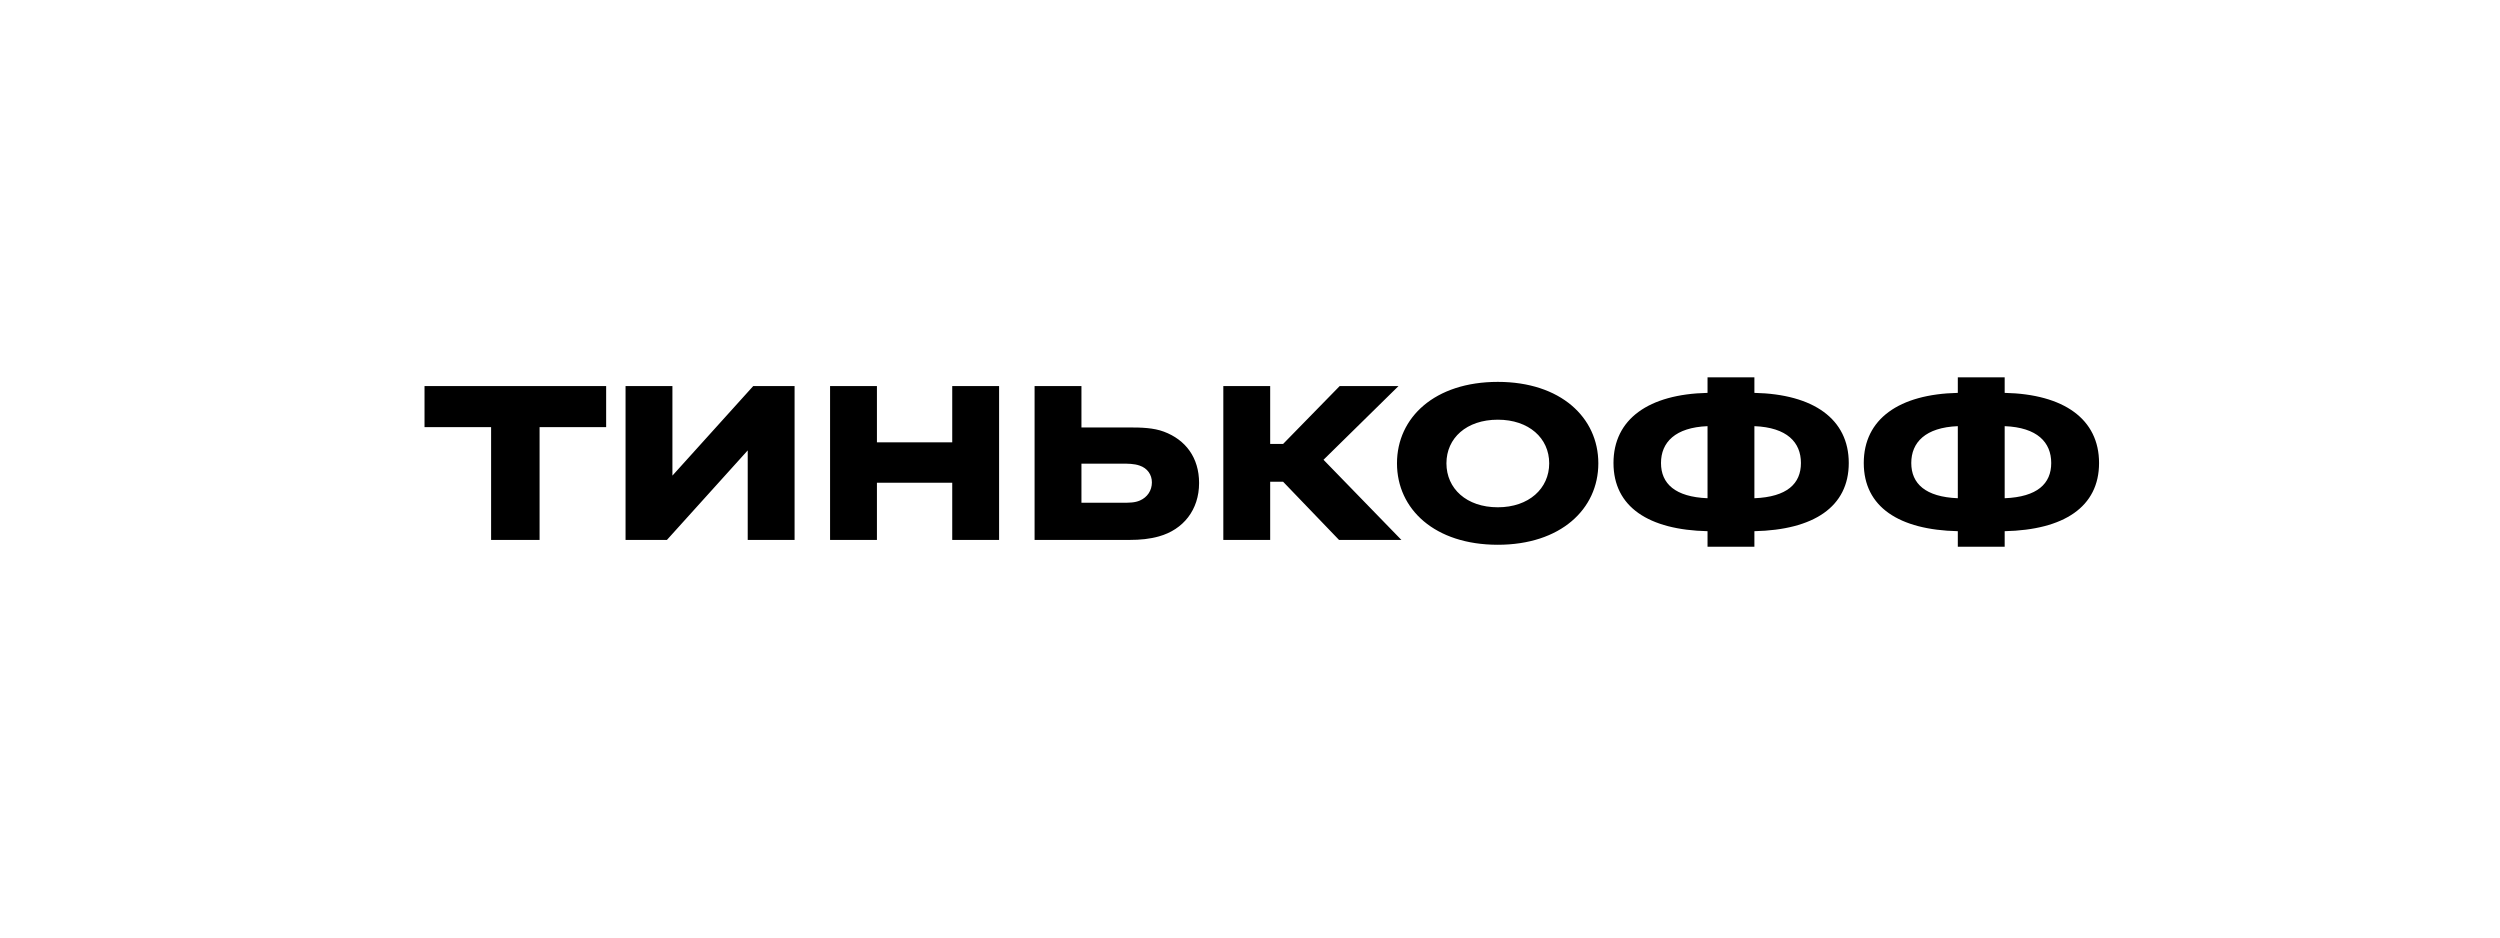 <svg width="800" height="300" viewBox="0 0 800 300" fill="none" xmlns="http://www.w3.org/2000/svg">
<path d="M172.665 172.775V136.682H193.969V123.547H135.848V136.682H157.152V172.775H172.665ZM215.174 152.195V123.547H200.177V172.775H213.415L239.27 144.128V172.775H254.266V123.547H241.028L215.174 152.195ZM304.715 154.47V172.775H319.71V123.547H304.715V141.542H280.618V123.547H265.622V172.775H280.618V154.47H304.715ZM361.472 172.775C364.885 172.775 367.988 172.465 370.884 171.637C378.64 169.465 383.707 163.157 383.707 154.573C383.707 146.403 379.364 140.715 372.435 138.129C369.125 136.888 365.195 136.785 361.472 136.785H346.063V123.547H331.067V172.775H361.472ZM358.887 148.368C360.956 148.368 362.921 148.368 364.678 148.988C367.16 149.816 368.608 151.884 368.608 154.366C368.608 156.952 367.16 159.123 364.782 160.158C363.127 160.881 361.472 160.881 358.887 160.881H346.063V148.368H358.887ZM410.595 154.159L428.486 172.775H448.446L423.522 147.127L447.515 123.547H428.693L410.595 142.059H406.458V123.547H391.463V172.775H406.458V154.159H410.595ZM479.302 122.202C459.136 122.202 447.035 133.579 447.035 148.264C447.035 162.95 459.136 174.326 479.302 174.326C499.365 174.326 511.465 162.95 511.465 148.264C511.465 133.579 499.365 122.202 479.302 122.202ZM479.302 162.33C469.271 162.33 462.859 156.331 462.859 148.264C462.859 140.197 469.271 134.303 479.302 134.303C489.23 134.303 495.745 140.197 495.745 148.264C495.745 156.331 489.23 162.33 479.302 162.33ZM561.406 120.755H546.411V125.719C527.589 126.133 516.316 134.096 516.316 148.161C516.316 162.226 527.589 169.569 546.411 169.983V174.947H561.406V169.983C580.332 169.569 591.605 162.226 591.605 148.161C591.605 134.096 580.332 126.133 561.406 125.719V120.755ZM546.411 159.434C536.069 159.02 531.519 154.78 531.519 148.161C531.519 141.542 536.069 136.785 546.411 136.371V159.434ZM561.406 136.371C571.852 136.785 576.299 141.542 576.299 148.161C576.299 154.78 571.852 159.02 561.406 159.434V136.371ZM641.496 120.755H626.5V125.719C607.678 126.133 596.405 134.096 596.405 148.161C596.405 162.226 607.678 169.569 626.5 169.983V174.947H641.496V169.983C660.422 169.569 671.697 162.226 671.697 148.161C671.697 134.096 660.422 126.133 641.496 125.719V120.755ZM626.5 159.434C616.158 159.02 611.608 154.78 611.608 148.161C611.608 141.542 616.158 136.785 626.5 136.371V159.434ZM641.496 136.371C651.939 136.785 656.391 141.542 656.391 148.161C656.391 154.78 651.939 159.02 641.496 159.434V136.371Z" fill="black"/>
</svg>
